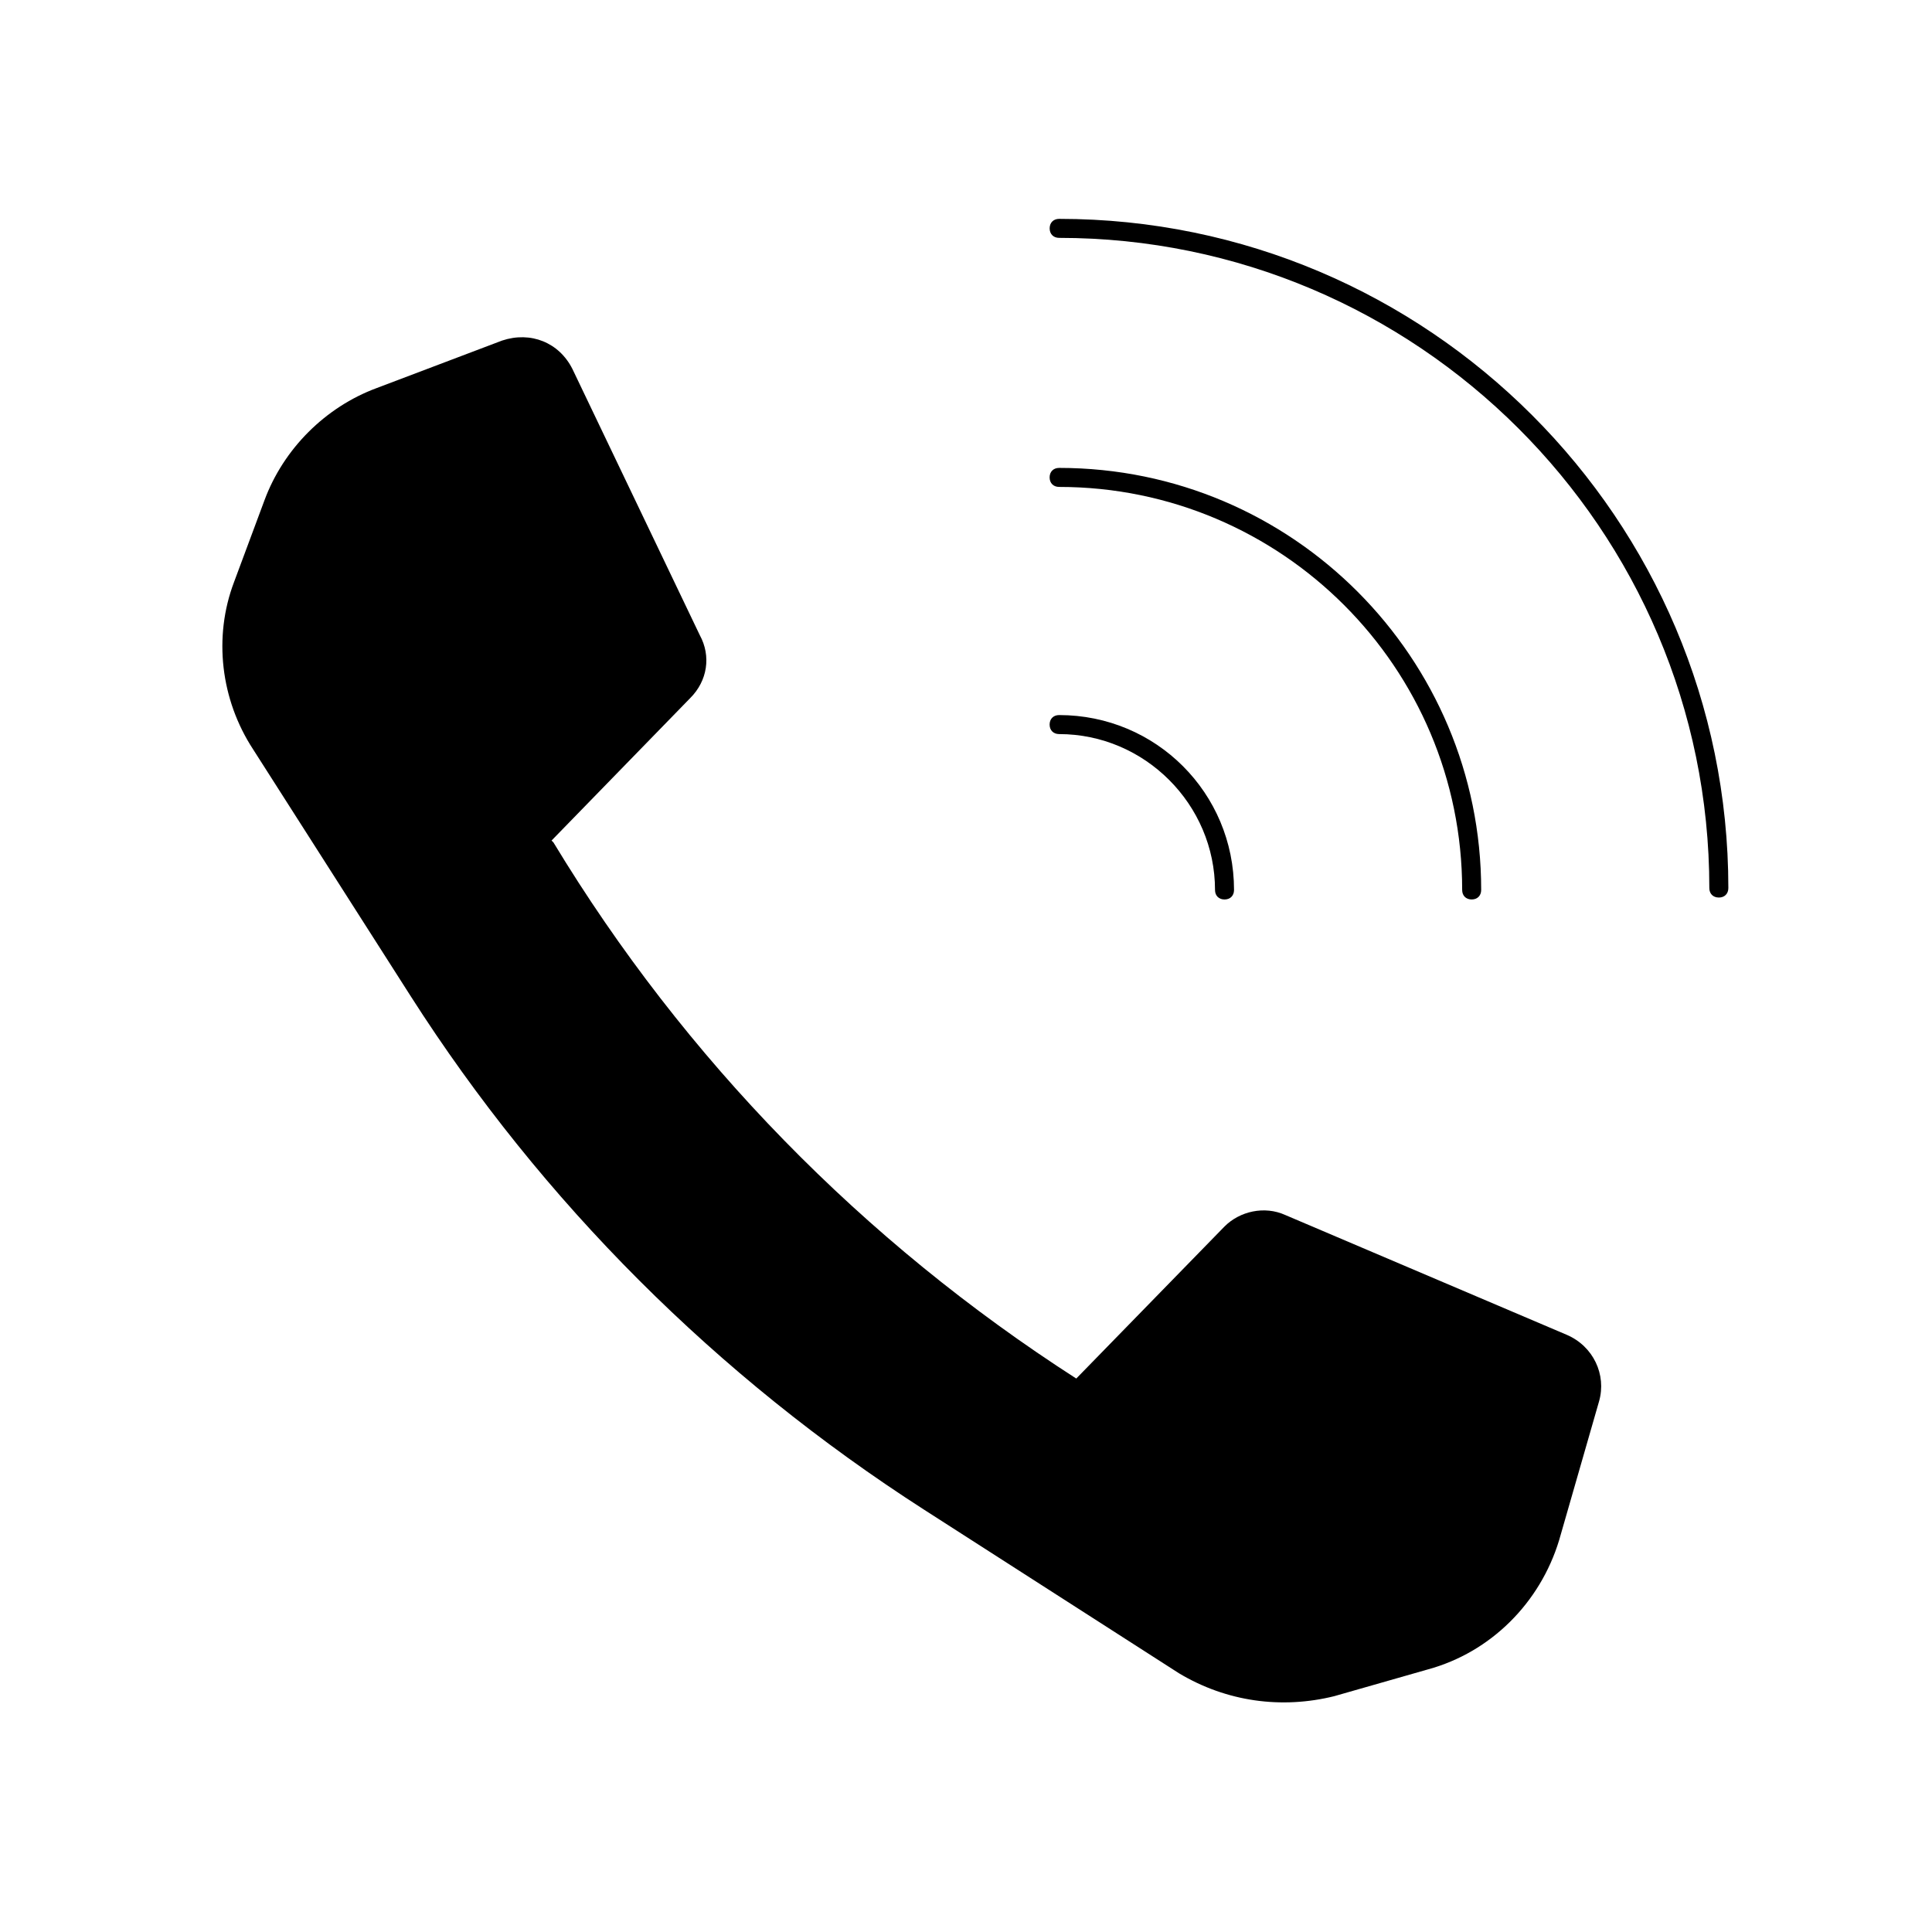 <?xml version="1.0" encoding="UTF-8"?>
<!-- The Best Svg Icon site in the world: iconSvg.co, Visit us! https://iconsvg.co -->
<svg fill="#000000" width="800px" height="800px" version="1.1" viewBox="144 144 512 512" xmlns="http://www.w3.org/2000/svg">
 <g>
  <path d="m497.74 593.46 24.688-7.055c16.625-4.535 29.727-17.633 34.762-34.258l10.578-36.777c2.016-7.055-1.512-14.609-8.566-17.633l-74.562-31.738c-5.543-2.519-12.09-1.008-16.121 3.023l-39.297 40.305c-56.426-36.273-103.79-84.641-138.55-142.07l-0.504-0.504 36.777-37.785c4.535-4.535 5.543-11.082 2.519-16.625l-33.754-70.535c-3.527-7.055-11.082-10.078-18.641-7.559l-33.25 12.594c-13.602 5.039-24.688 16.121-29.727 29.727l-8.062 21.664c-5.543 14.609-3.527 31.234 5.039 44.336l41.816 65.496c34.762 54.41 81.113 100.76 136.03 136.03l67.512 43.328c12.594 7.555 27.207 9.57 41.312 6.043z"/>
  <path d="m599.51 381.86c1.512 0 2.519-1.008 2.519-2.519 0-97.738-79.602-177.34-177.34-177.34-1.512 0-2.519 1.008-2.519 2.519 0 1.512 1.008 2.519 2.519 2.519 94.715 0 172.3 77.082 172.3 172.3-0.004 1.508 1.004 2.516 2.516 2.516z"/>
  <path d="m424.68 273.04c58.945 0 106.81 47.863 106.81 106.81 0 1.512 1.008 2.519 2.519 2.519s2.519-1.008 2.519-2.519c0-61.465-49.879-111.85-111.85-111.85-1.512 0-2.519 1.008-2.519 2.519 0.004 1.512 1.008 2.519 2.519 2.519z"/>
  <path d="m424.68 338.54c22.672 0 41.312 18.641 41.312 41.312 0 1.512 1.008 2.519 2.519 2.519s2.519-1.008 2.519-2.519c0-25.695-20.656-46.352-46.352-46.352-1.512 0-2.519 1.008-2.519 2.519 0.004 1.512 1.008 2.519 2.519 2.519z"/>
 </g>
</svg>